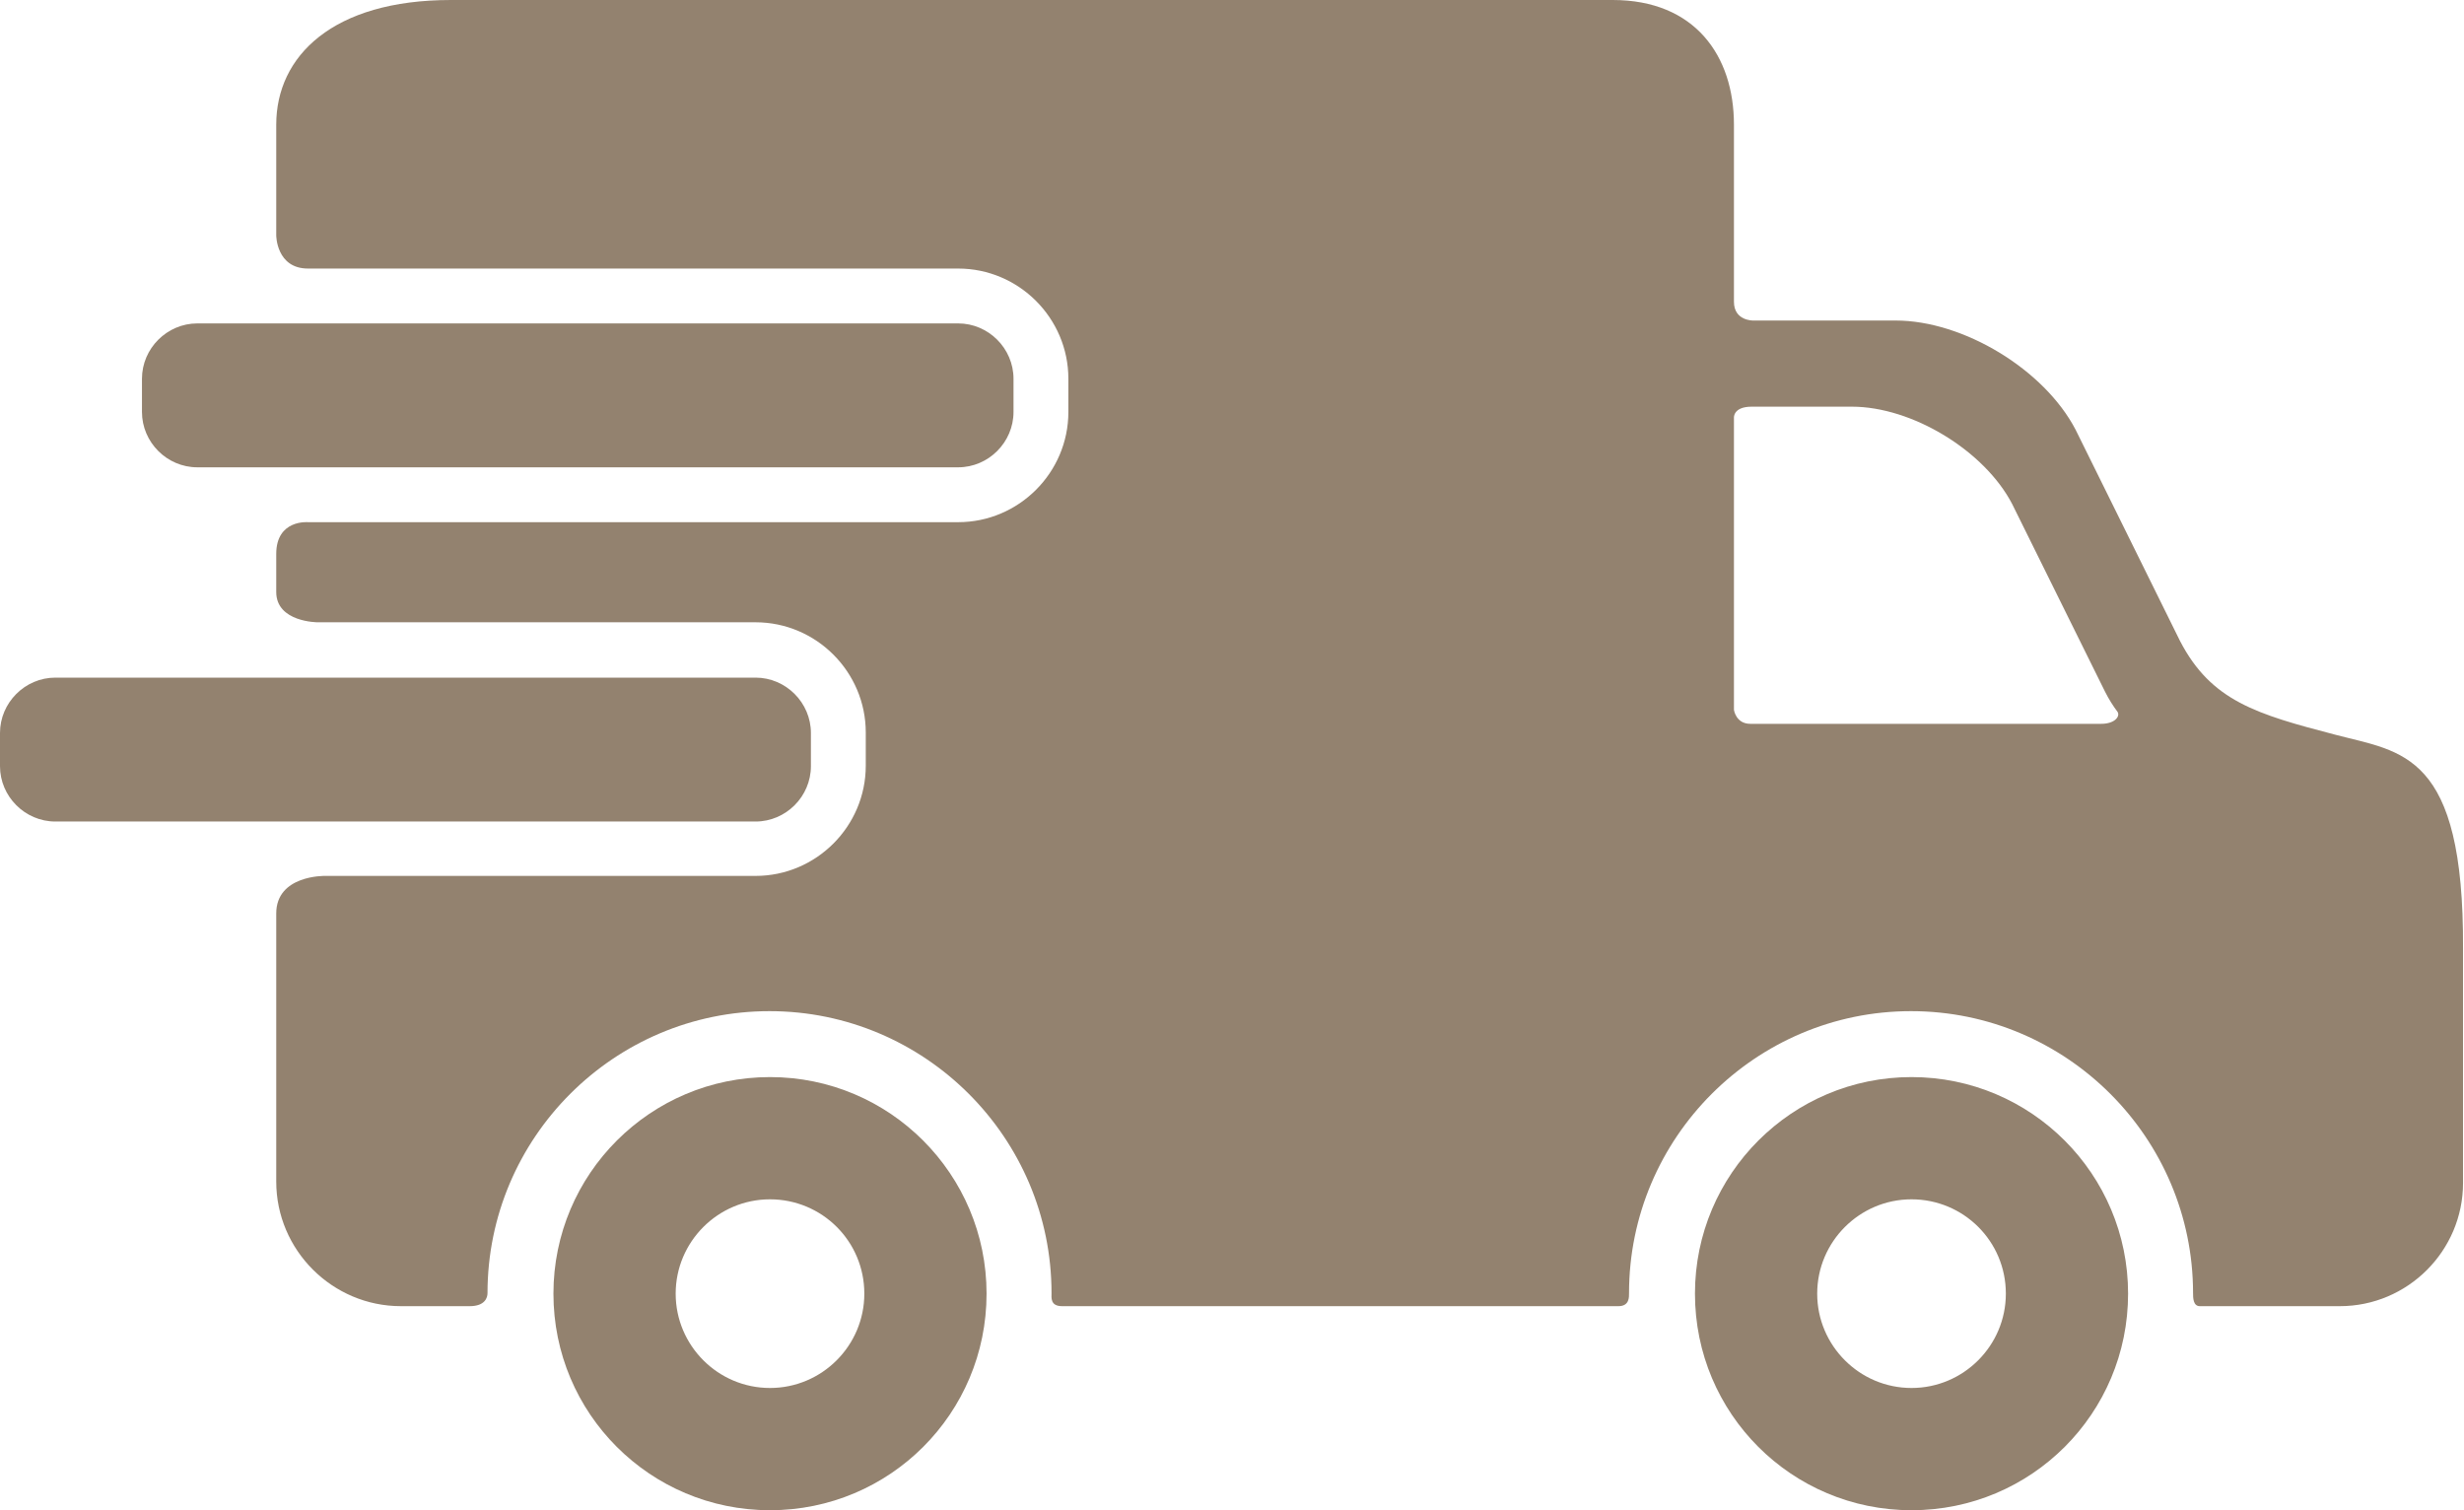 <?xml version="1.0" encoding="UTF-8"?> <!-- Generator: Adobe Illustrator 22.1.0, SVG Export Plug-In . SVG Version: 6.00 Build 0) --> <svg xmlns="http://www.w3.org/2000/svg" xmlns:xlink="http://www.w3.org/1999/xlink" version="1.0" id="Capa_1" x="0px" y="0px" viewBox="0 0 512 313.8" style="enable-background:new 0 0 512 313.8;" xml:space="preserve"> <style type="text/css"> .st0{fill:#93826F;} </style> <g> <g> <path class="st0" d="M160,223.8c-24.8,0-45,20.1-45,45c0,24.9,20.1,45,45,45c24.9,0,45-20.1,45-45C205,244,184.9,223.8,160,223.8z M160,288.4c-10.8,0-19.6-8.8-19.6-19.6c0-10.8,8.8-19.6,19.6-19.6c10.8,0,19.6,8.7,19.6,19.6C179.6,279.6,170.8,288.4,160,288.4z "></path> <path class="st0" d="M397.2,223.8c-24.8,0-45,20.1-45,45c0,24.9,20.1,45,45,45c24.9,0,45-20.1,45-45 C442.2,244,422.1,223.8,397.2,223.8z M397.2,288.4c-10.8,0-19.6-8.8-19.6-19.6c0-10.8,8.8-19.6,19.6-19.6 c10.8,0,19.6,8.7,19.6,19.6C416.8,279.6,408,288.4,397.2,288.4z"></path> <path class="st0" d="M210.6,85.6c0,6.3-5.2,11.5-11.5,11.5H41c-6.3,0-11.5-5.2-11.5-11.5v-6.9c0-6.3,5.2-11.5,11.5-11.5h158.1 c6.3,0,11.5,5.2,11.5,11.5V85.6z"></path> <path class="st0" d="M485.4,152.7c-16.5-4.3-25.9-7-32.4-19.5l-21.7-43.9c-6.5-12.5-23.3-22.7-37.4-22.7h-29.6c0,0-4,0.1-4-3.9 c0-9.2,0-36.8,0-36.8c0-14.3-8.1-25.9-25.2-25.9H93.7C69.1,0,57.4,11.7,57.4,25.9v23c0,0,0,6.9,6.6,6.9c33.8,0,135.1,0,135.1,0 c12.6,0,22.9,10.3,22.9,22.9v6.9c0,12.6-10.3,22.9-22.9,22.9H64c0,0-6.6-0.6-6.6,6.6c0,3.6,0,5.9,0,7.9c0,6.3,8.6,6.3,8.6,6.3H157 c12.6,0,22.9,10.3,22.9,22.9v6.9c0,12.6-10.3,22.9-22.9,22.9H67.5c0,0-10.1-0.2-10.1,7.8c0,13.9,0,55.7,0,55.7 c0,14.3,11.7,25.9,25.9,25.9c0,0,10.7,0,14.3,0c3.2,0,3.7-1.8,3.7-2.7c0-32.3,26.3-58.6,58.6-58.6c32.3,0,58.6,26.3,58.6,58.6 c0,0.9-0.3,2.7,2.2,2.7c28.4,0,115.6,0,115.6,0c2.3,0,2.2-1.9,2.2-2.7c0-32.3,26.3-58.6,58.6-58.6s58.6,26.3,58.6,58.6 c0,0.9,0,2.7,1.4,2.7c13,0,29.1,0,29.1,0c14.1,0,25.6-11.5,25.6-25.6v-48.7C512,156.3,499.1,156.3,485.4,152.7z M436.6,150.4 c0,0-54.4,0-72.9,0c-3,0-3.4-2.9-3.4-2.9V86.8c0,0-0.2-2.3,3.7-2.3c5.2,0,20.8,0,20.8,0c12.5,0,27.5,9.1,33.3,20.2l19.3,39 c0.8,1.6,1.7,3,2.6,4.2C440.6,148.8,439.5,150.4,436.6,150.4z"></path> <path class="st0" d="M168.5,159.2c0,6.3-5.2,11.5-11.5,11.5H11.5c-6.3,0-11.5-5.2-11.5-11.5v-6.9c0-6.3,5.2-11.5,11.5-11.5H157 c6.3,0,11.5,5.2,11.5,11.5V159.2z"></path> </g> </g> </svg> 